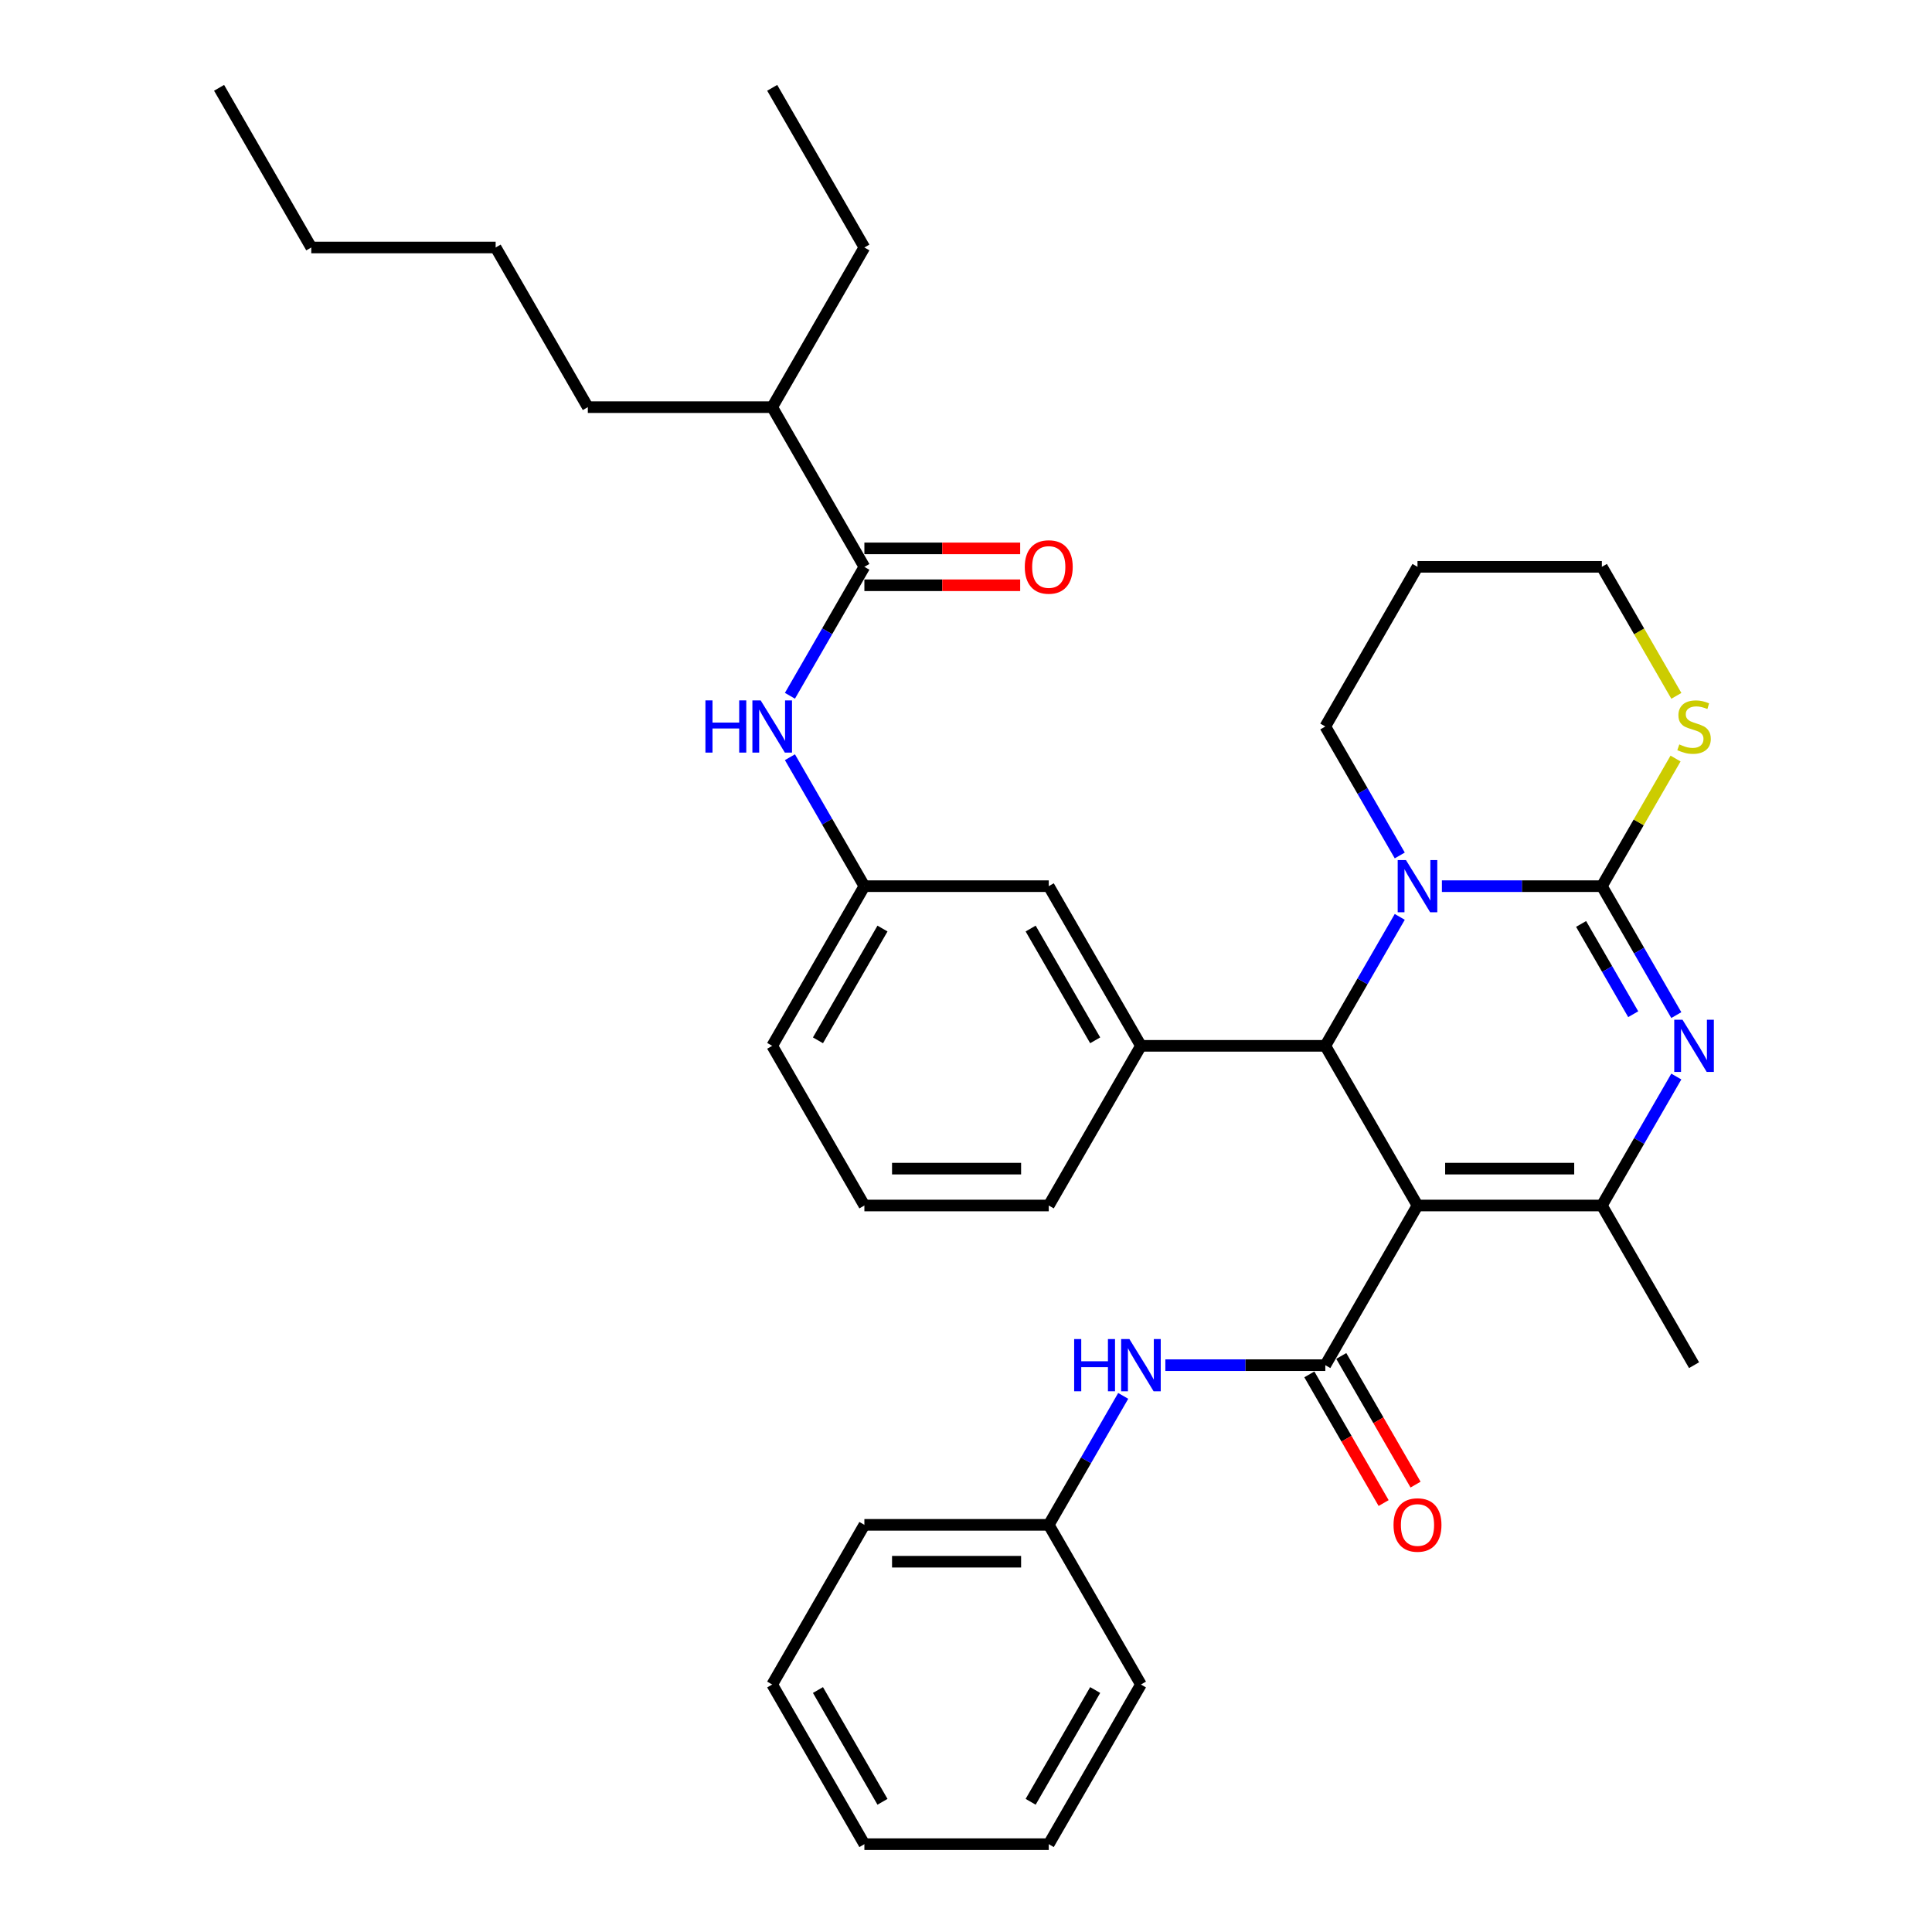 <?xml version='1.0' encoding='iso-8859-1'?>
<svg version='1.1' baseProfile='full'
              xmlns='http://www.w3.org/2000/svg'
                      xmlns:rdkit='http://www.rdkit.org/xml'
                      xmlns:xlink='http://www.w3.org/1999/xlink'
                  xml:space='preserve'
width='1000px' height='1000px' viewBox='0 0 1000 1000'>
<!-- END OF HEADER -->
<rect style='opacity:1.0;fill:#FFFFFF;stroke:none' width='1000' height='1000' x='0' y='0'> </rect>
<path class='bond-2' d='M 733.693,623.967 L 685.978,541.322' style='fill:none;fill-rule:evenodd;stroke:#000000;stroke-width:6px;stroke-linecap:butt;stroke-linejoin:miter;stroke-opacity:1' />
<path class='bond-4' d='M 733.693,623.967 L 829.122,623.967' style='fill:none;fill-rule:evenodd;stroke:#000000;stroke-width:6px;stroke-linecap:butt;stroke-linejoin:miter;stroke-opacity:1' />
<path class='bond-4' d='M 748.007,604.881 L 814.808,604.881' style='fill:none;fill-rule:evenodd;stroke:#000000;stroke-width:6px;stroke-linecap:butt;stroke-linejoin:miter;stroke-opacity:1' />
<path class='bond-5' d='M 733.693,623.967 L 685.978,706.612' style='fill:none;fill-rule:evenodd;stroke:#000000;stroke-width:6px;stroke-linecap:butt;stroke-linejoin:miter;stroke-opacity:1' />
<path class='bond-0' d='M 829.122,458.678 L 848.39,492.051' style='fill:none;fill-rule:evenodd;stroke:#000000;stroke-width:6px;stroke-linecap:butt;stroke-linejoin:miter;stroke-opacity:1' />
<path class='bond-0' d='M 848.39,492.051 L 867.658,525.424' style='fill:none;fill-rule:evenodd;stroke:#0000FF;stroke-width:6px;stroke-linecap:butt;stroke-linejoin:miter;stroke-opacity:1' />
<path class='bond-0' d='M 818.374,478.233 L 831.861,501.594' style='fill:none;fill-rule:evenodd;stroke:#000000;stroke-width:6px;stroke-linecap:butt;stroke-linejoin:miter;stroke-opacity:1' />
<path class='bond-0' d='M 831.861,501.594 L 845.349,524.955' style='fill:none;fill-rule:evenodd;stroke:#0000FF;stroke-width:6px;stroke-linecap:butt;stroke-linejoin:miter;stroke-opacity:1' />
<path class='bond-10' d='M 829.122,458.678 L 848.192,425.648' style='fill:none;fill-rule:evenodd;stroke:#000000;stroke-width:6px;stroke-linecap:butt;stroke-linejoin:miter;stroke-opacity:1' />
<path class='bond-10' d='M 848.192,425.648 L 867.262,392.619' style='fill:none;fill-rule:evenodd;stroke:#CCCC00;stroke-width:6px;stroke-linecap:butt;stroke-linejoin:miter;stroke-opacity:1' />
<path class='bond-35' d='M 829.122,458.678 L 787.725,458.678' style='fill:none;fill-rule:evenodd;stroke:#000000;stroke-width:6px;stroke-linecap:butt;stroke-linejoin:miter;stroke-opacity:1' />
<path class='bond-35' d='M 787.725,458.678 L 746.328,458.678' style='fill:none;fill-rule:evenodd;stroke:#0000FF;stroke-width:6px;stroke-linecap:butt;stroke-linejoin:miter;stroke-opacity:1' />
<path class='bond-1' d='M 867.658,557.221 L 848.39,590.594' style='fill:none;fill-rule:evenodd;stroke:#0000FF;stroke-width:6px;stroke-linecap:butt;stroke-linejoin:miter;stroke-opacity:1' />
<path class='bond-1' d='M 848.39,590.594 L 829.122,623.967' style='fill:none;fill-rule:evenodd;stroke:#000000;stroke-width:6px;stroke-linecap:butt;stroke-linejoin:miter;stroke-opacity:1' />
<path class='bond-3' d='M 685.978,541.322 L 705.246,507.949' style='fill:none;fill-rule:evenodd;stroke:#000000;stroke-width:6px;stroke-linecap:butt;stroke-linejoin:miter;stroke-opacity:1' />
<path class='bond-3' d='M 705.246,507.949 L 724.514,474.576' style='fill:none;fill-rule:evenodd;stroke:#0000FF;stroke-width:6px;stroke-linecap:butt;stroke-linejoin:miter;stroke-opacity:1' />
<path class='bond-6' d='M 685.978,541.322 L 590.548,541.322' style='fill:none;fill-rule:evenodd;stroke:#000000;stroke-width:6px;stroke-linecap:butt;stroke-linejoin:miter;stroke-opacity:1' />
<path class='bond-16' d='M 724.514,442.779 L 705.246,409.406' style='fill:none;fill-rule:evenodd;stroke:#0000FF;stroke-width:6px;stroke-linecap:butt;stroke-linejoin:miter;stroke-opacity:1' />
<path class='bond-16' d='M 705.246,409.406 L 685.978,376.033' style='fill:none;fill-rule:evenodd;stroke:#000000;stroke-width:6px;stroke-linecap:butt;stroke-linejoin:miter;stroke-opacity:1' />
<path class='bond-18' d='M 829.122,623.967 L 876.837,706.612' style='fill:none;fill-rule:evenodd;stroke:#000000;stroke-width:6px;stroke-linecap:butt;stroke-linejoin:miter;stroke-opacity:1' />
<path class='bond-8' d='M 685.978,706.612 L 644.58,706.612' style='fill:none;fill-rule:evenodd;stroke:#000000;stroke-width:6px;stroke-linecap:butt;stroke-linejoin:miter;stroke-opacity:1' />
<path class='bond-8' d='M 644.58,706.612 L 603.183,706.612' style='fill:none;fill-rule:evenodd;stroke:#0000FF;stroke-width:6px;stroke-linecap:butt;stroke-linejoin:miter;stroke-opacity:1' />
<path class='bond-11' d='M 677.713,711.383 L 696.937,744.68' style='fill:none;fill-rule:evenodd;stroke:#000000;stroke-width:6px;stroke-linecap:butt;stroke-linejoin:miter;stroke-opacity:1' />
<path class='bond-11' d='M 696.937,744.68 L 716.161,777.976' style='fill:none;fill-rule:evenodd;stroke:#FF0000;stroke-width:6px;stroke-linecap:butt;stroke-linejoin:miter;stroke-opacity:1' />
<path class='bond-11' d='M 694.242,701.84 L 713.466,735.137' style='fill:none;fill-rule:evenodd;stroke:#000000;stroke-width:6px;stroke-linecap:butt;stroke-linejoin:miter;stroke-opacity:1' />
<path class='bond-11' d='M 713.466,735.137 L 732.69,768.433' style='fill:none;fill-rule:evenodd;stroke:#FF0000;stroke-width:6px;stroke-linecap:butt;stroke-linejoin:miter;stroke-opacity:1' />
<path class='bond-12' d='M 590.548,541.322 L 542.833,458.678' style='fill:none;fill-rule:evenodd;stroke:#000000;stroke-width:6px;stroke-linecap:butt;stroke-linejoin:miter;stroke-opacity:1' />
<path class='bond-12' d='M 566.862,538.469 L 533.461,480.617' style='fill:none;fill-rule:evenodd;stroke:#000000;stroke-width:6px;stroke-linecap:butt;stroke-linejoin:miter;stroke-opacity:1' />
<path class='bond-19' d='M 590.548,541.322 L 542.833,623.967' style='fill:none;fill-rule:evenodd;stroke:#000000;stroke-width:6px;stroke-linecap:butt;stroke-linejoin:miter;stroke-opacity:1' />
<path class='bond-7' d='M 447.403,293.388 L 428.135,326.761' style='fill:none;fill-rule:evenodd;stroke:#000000;stroke-width:6px;stroke-linecap:butt;stroke-linejoin:miter;stroke-opacity:1' />
<path class='bond-7' d='M 428.135,326.761 L 408.867,360.134' style='fill:none;fill-rule:evenodd;stroke:#0000FF;stroke-width:6px;stroke-linecap:butt;stroke-linejoin:miter;stroke-opacity:1' />
<path class='bond-14' d='M 447.403,302.931 L 487.722,302.931' style='fill:none;fill-rule:evenodd;stroke:#000000;stroke-width:6px;stroke-linecap:butt;stroke-linejoin:miter;stroke-opacity:1' />
<path class='bond-14' d='M 487.722,302.931 L 528.041,302.931' style='fill:none;fill-rule:evenodd;stroke:#FF0000;stroke-width:6px;stroke-linecap:butt;stroke-linejoin:miter;stroke-opacity:1' />
<path class='bond-14' d='M 447.403,283.845 L 487.722,283.845' style='fill:none;fill-rule:evenodd;stroke:#000000;stroke-width:6px;stroke-linecap:butt;stroke-linejoin:miter;stroke-opacity:1' />
<path class='bond-14' d='M 487.722,283.845 L 528.041,283.845' style='fill:none;fill-rule:evenodd;stroke:#FF0000;stroke-width:6px;stroke-linecap:butt;stroke-linejoin:miter;stroke-opacity:1' />
<path class='bond-15' d='M 447.403,293.388 L 399.688,210.744' style='fill:none;fill-rule:evenodd;stroke:#000000;stroke-width:6px;stroke-linecap:butt;stroke-linejoin:miter;stroke-opacity:1' />
<path class='bond-17' d='M 581.369,722.51 L 562.101,755.883' style='fill:none;fill-rule:evenodd;stroke:#0000FF;stroke-width:6px;stroke-linecap:butt;stroke-linejoin:miter;stroke-opacity:1' />
<path class='bond-17' d='M 562.101,755.883 L 542.833,789.256' style='fill:none;fill-rule:evenodd;stroke:#000000;stroke-width:6px;stroke-linecap:butt;stroke-linejoin:miter;stroke-opacity:1' />
<path class='bond-9' d='M 408.867,391.932 L 428.135,425.305' style='fill:none;fill-rule:evenodd;stroke:#0000FF;stroke-width:6px;stroke-linecap:butt;stroke-linejoin:miter;stroke-opacity:1' />
<path class='bond-9' d='M 428.135,425.305 L 447.403,458.678' style='fill:none;fill-rule:evenodd;stroke:#000000;stroke-width:6px;stroke-linecap:butt;stroke-linejoin:miter;stroke-opacity:1' />
<path class='bond-21' d='M 867.68,360.173 L 848.401,326.781' style='fill:none;fill-rule:evenodd;stroke:#CCCC00;stroke-width:6px;stroke-linecap:butt;stroke-linejoin:miter;stroke-opacity:1' />
<path class='bond-21' d='M 848.401,326.781 L 829.122,293.388' style='fill:none;fill-rule:evenodd;stroke:#000000;stroke-width:6px;stroke-linecap:butt;stroke-linejoin:miter;stroke-opacity:1' />
<path class='bond-13' d='M 542.833,458.678 L 447.403,458.678' style='fill:none;fill-rule:evenodd;stroke:#000000;stroke-width:6px;stroke-linecap:butt;stroke-linejoin:miter;stroke-opacity:1' />
<path class='bond-37' d='M 447.403,458.678 L 399.688,541.322' style='fill:none;fill-rule:evenodd;stroke:#000000;stroke-width:6px;stroke-linecap:butt;stroke-linejoin:miter;stroke-opacity:1' />
<path class='bond-37' d='M 456.775,480.617 L 423.375,538.469' style='fill:none;fill-rule:evenodd;stroke:#000000;stroke-width:6px;stroke-linecap:butt;stroke-linejoin:miter;stroke-opacity:1' />
<path class='bond-24' d='M 399.688,210.744 L 447.403,128.099' style='fill:none;fill-rule:evenodd;stroke:#000000;stroke-width:6px;stroke-linecap:butt;stroke-linejoin:miter;stroke-opacity:1' />
<path class='bond-25' d='M 399.688,210.744 L 304.259,210.744' style='fill:none;fill-rule:evenodd;stroke:#000000;stroke-width:6px;stroke-linecap:butt;stroke-linejoin:miter;stroke-opacity:1' />
<path class='bond-20' d='M 685.978,376.033 L 733.693,293.388' style='fill:none;fill-rule:evenodd;stroke:#000000;stroke-width:6px;stroke-linecap:butt;stroke-linejoin:miter;stroke-opacity:1' />
<path class='bond-26' d='M 542.833,789.256 L 447.403,789.256' style='fill:none;fill-rule:evenodd;stroke:#000000;stroke-width:6px;stroke-linecap:butt;stroke-linejoin:miter;stroke-opacity:1' />
<path class='bond-26' d='M 528.519,808.342 L 461.718,808.342' style='fill:none;fill-rule:evenodd;stroke:#000000;stroke-width:6px;stroke-linecap:butt;stroke-linejoin:miter;stroke-opacity:1' />
<path class='bond-27' d='M 542.833,789.256 L 590.548,871.901' style='fill:none;fill-rule:evenodd;stroke:#000000;stroke-width:6px;stroke-linecap:butt;stroke-linejoin:miter;stroke-opacity:1' />
<path class='bond-22' d='M 542.833,623.967 L 447.403,623.967' style='fill:none;fill-rule:evenodd;stroke:#000000;stroke-width:6px;stroke-linecap:butt;stroke-linejoin:miter;stroke-opacity:1' />
<path class='bond-22' d='M 528.519,604.881 L 461.718,604.881' style='fill:none;fill-rule:evenodd;stroke:#000000;stroke-width:6px;stroke-linecap:butt;stroke-linejoin:miter;stroke-opacity:1' />
<path class='bond-36' d='M 733.693,293.388 L 829.122,293.388' style='fill:none;fill-rule:evenodd;stroke:#000000;stroke-width:6px;stroke-linecap:butt;stroke-linejoin:miter;stroke-opacity:1' />
<path class='bond-23' d='M 447.403,623.967 L 399.688,541.322' style='fill:none;fill-rule:evenodd;stroke:#000000;stroke-width:6px;stroke-linecap:butt;stroke-linejoin:miter;stroke-opacity:1' />
<path class='bond-30' d='M 447.403,128.099 L 399.688,45.455' style='fill:none;fill-rule:evenodd;stroke:#000000;stroke-width:6px;stroke-linecap:butt;stroke-linejoin:miter;stroke-opacity:1' />
<path class='bond-28' d='M 304.259,210.744 L 256.544,128.099' style='fill:none;fill-rule:evenodd;stroke:#000000;stroke-width:6px;stroke-linecap:butt;stroke-linejoin:miter;stroke-opacity:1' />
<path class='bond-33' d='M 447.403,789.256 L 399.688,871.901' style='fill:none;fill-rule:evenodd;stroke:#000000;stroke-width:6px;stroke-linecap:butt;stroke-linejoin:miter;stroke-opacity:1' />
<path class='bond-32' d='M 590.548,871.901 L 542.833,954.545' style='fill:none;fill-rule:evenodd;stroke:#000000;stroke-width:6px;stroke-linecap:butt;stroke-linejoin:miter;stroke-opacity:1' />
<path class='bond-32' d='M 566.862,874.755 L 533.461,932.606' style='fill:none;fill-rule:evenodd;stroke:#000000;stroke-width:6px;stroke-linecap:butt;stroke-linejoin:miter;stroke-opacity:1' />
<path class='bond-29' d='M 256.544,128.099 L 161.114,128.099' style='fill:none;fill-rule:evenodd;stroke:#000000;stroke-width:6px;stroke-linecap:butt;stroke-linejoin:miter;stroke-opacity:1' />
<path class='bond-31' d='M 161.114,128.099 L 113.399,45.455' style='fill:none;fill-rule:evenodd;stroke:#000000;stroke-width:6px;stroke-linecap:butt;stroke-linejoin:miter;stroke-opacity:1' />
<path class='bond-34' d='M 542.833,954.545 L 447.403,954.545' style='fill:none;fill-rule:evenodd;stroke:#000000;stroke-width:6px;stroke-linecap:butt;stroke-linejoin:miter;stroke-opacity:1' />
<path class='bond-38' d='M 399.688,871.901 L 447.403,954.545' style='fill:none;fill-rule:evenodd;stroke:#000000;stroke-width:6px;stroke-linecap:butt;stroke-linejoin:miter;stroke-opacity:1' />
<path class='bond-38' d='M 423.375,874.755 L 456.775,932.606' style='fill:none;fill-rule:evenodd;stroke:#000000;stroke-width:6px;stroke-linecap:butt;stroke-linejoin:miter;stroke-opacity:1' />
<path  class='atom-2' d='M 870.863 527.809
L 879.719 542.124
Q 880.597 543.536, 882.01 546.094
Q 883.422 548.651, 883.498 548.804
L 883.498 527.809
L 887.087 527.809
L 887.087 554.835
L 883.384 554.835
L 873.879 539.185
Q 872.772 537.352, 871.589 535.253
Q 870.444 533.154, 870.1 532.505
L 870.1 554.835
L 866.588 554.835
L 866.588 527.809
L 870.863 527.809
' fill='#0000FF'/>
<path  class='atom-4' d='M 727.719 445.165
L 736.575 459.479
Q 737.453 460.892, 738.865 463.449
Q 740.277 466.007, 740.354 466.159
L 740.354 445.165
L 743.942 445.165
L 743.942 472.191
L 740.239 472.191
L 730.734 456.54
Q 729.627 454.708, 728.444 452.608
Q 727.299 450.509, 726.955 449.86
L 726.955 472.191
L 723.444 472.191
L 723.444 445.165
L 727.719 445.165
' fill='#0000FF'/>
<path  class='atom-9' d='M 555.983 693.099
L 559.648 693.099
L 559.648 704.588
L 573.466 704.588
L 573.466 693.099
L 577.131 693.099
L 577.131 720.124
L 573.466 720.124
L 573.466 707.642
L 559.648 707.642
L 559.648 720.124
L 555.983 720.124
L 555.983 693.099
' fill='#0000FF'/>
<path  class='atom-9' d='M 584.574 693.099
L 593.43 707.413
Q 594.308 708.826, 595.72 711.383
Q 597.133 713.941, 597.209 714.093
L 597.209 693.099
L 600.797 693.099
L 600.797 720.124
L 597.094 720.124
L 587.59 704.474
Q 586.483 702.642, 585.299 700.542
Q 584.154 698.443, 583.811 697.794
L 583.811 720.124
L 580.299 720.124
L 580.299 693.099
L 584.574 693.099
' fill='#0000FF'/>
<path  class='atom-10' d='M 365.124 362.52
L 368.788 362.52
L 368.788 374.01
L 382.606 374.01
L 382.606 362.52
L 386.271 362.52
L 386.271 389.546
L 382.606 389.546
L 382.606 377.064
L 368.788 377.064
L 368.788 389.546
L 365.124 389.546
L 365.124 362.52
' fill='#0000FF'/>
<path  class='atom-10' d='M 393.714 362.52
L 402.57 376.835
Q 403.448 378.247, 404.861 380.805
Q 406.273 383.362, 406.349 383.515
L 406.349 362.52
L 409.938 362.52
L 409.938 389.546
L 406.235 389.546
L 396.73 373.895
Q 395.623 372.063, 394.44 369.964
Q 393.295 367.864, 392.951 367.215
L 392.951 389.546
L 389.439 389.546
L 389.439 362.52
L 393.714 362.52
' fill='#0000FF'/>
<path  class='atom-11' d='M 869.203 385.309
Q 869.508 385.423, 870.768 385.958
Q 872.028 386.492, 873.402 386.836
Q 874.814 387.141, 876.188 387.141
Q 878.746 387.141, 880.235 385.92
Q 881.723 384.66, 881.723 382.484
Q 881.723 380.995, 880.96 380.079
Q 880.235 379.163, 879.09 378.667
Q 877.944 378.171, 876.036 377.598
Q 873.631 376.873, 872.18 376.186
Q 870.768 375.499, 869.737 374.048
Q 868.745 372.598, 868.745 370.155
Q 868.745 366.757, 871.035 364.658
Q 873.364 362.558, 877.944 362.558
Q 881.074 362.558, 884.624 364.047
L 883.746 366.986
Q 880.502 365.65, 878.059 365.65
Q 875.425 365.65, 873.974 366.757
Q 872.524 367.826, 872.562 369.697
Q 872.562 371.147, 873.287 372.025
Q 874.051 372.903, 875.12 373.399
Q 876.227 373.895, 878.059 374.468
Q 880.502 375.231, 881.952 375.995
Q 883.403 376.758, 884.434 378.323
Q 885.502 379.85, 885.502 382.484
Q 885.502 386.225, 882.983 388.248
Q 880.502 390.233, 876.341 390.233
Q 873.936 390.233, 872.104 389.699
Q 870.31 389.202, 868.172 388.324
L 869.203 385.309
' fill='#CCCC00'/>
<path  class='atom-12' d='M 721.287 789.333
Q 721.287 782.843, 724.493 779.217
Q 727.7 775.591, 733.693 775.591
Q 739.686 775.591, 742.892 779.217
Q 746.099 782.843, 746.099 789.333
Q 746.099 795.898, 742.854 799.639
Q 739.609 803.342, 733.693 803.342
Q 727.738 803.342, 724.493 799.639
Q 721.287 795.936, 721.287 789.333
M 733.693 800.288
Q 737.815 800.288, 740.029 797.54
Q 742.281 794.753, 742.281 789.333
Q 742.281 784.027, 740.029 781.355
Q 737.815 778.644, 733.693 778.644
Q 729.57 778.644, 727.318 781.316
Q 725.104 783.988, 725.104 789.333
Q 725.104 794.791, 727.318 797.54
Q 729.57 800.288, 733.693 800.288
' fill='#FF0000'/>
<path  class='atom-15' d='M 530.427 293.465
Q 530.427 286.976, 533.634 283.349
Q 536.84 279.723, 542.833 279.723
Q 548.826 279.723, 552.033 283.349
Q 555.239 286.976, 555.239 293.465
Q 555.239 300.03, 551.994 303.771
Q 548.75 307.474, 542.833 307.474
Q 536.878 307.474, 533.634 303.771
Q 530.427 300.069, 530.427 293.465
M 542.833 304.42
Q 546.956 304.42, 549.17 301.672
Q 551.422 298.885, 551.422 293.465
Q 551.422 288.159, 549.17 285.487
Q 546.956 282.777, 542.833 282.777
Q 538.711 282.777, 536.458 285.449
Q 534.244 288.121, 534.244 293.465
Q 534.244 298.923, 536.458 301.672
Q 538.711 304.42, 542.833 304.42
' fill='#FF0000'/>
</svg>
